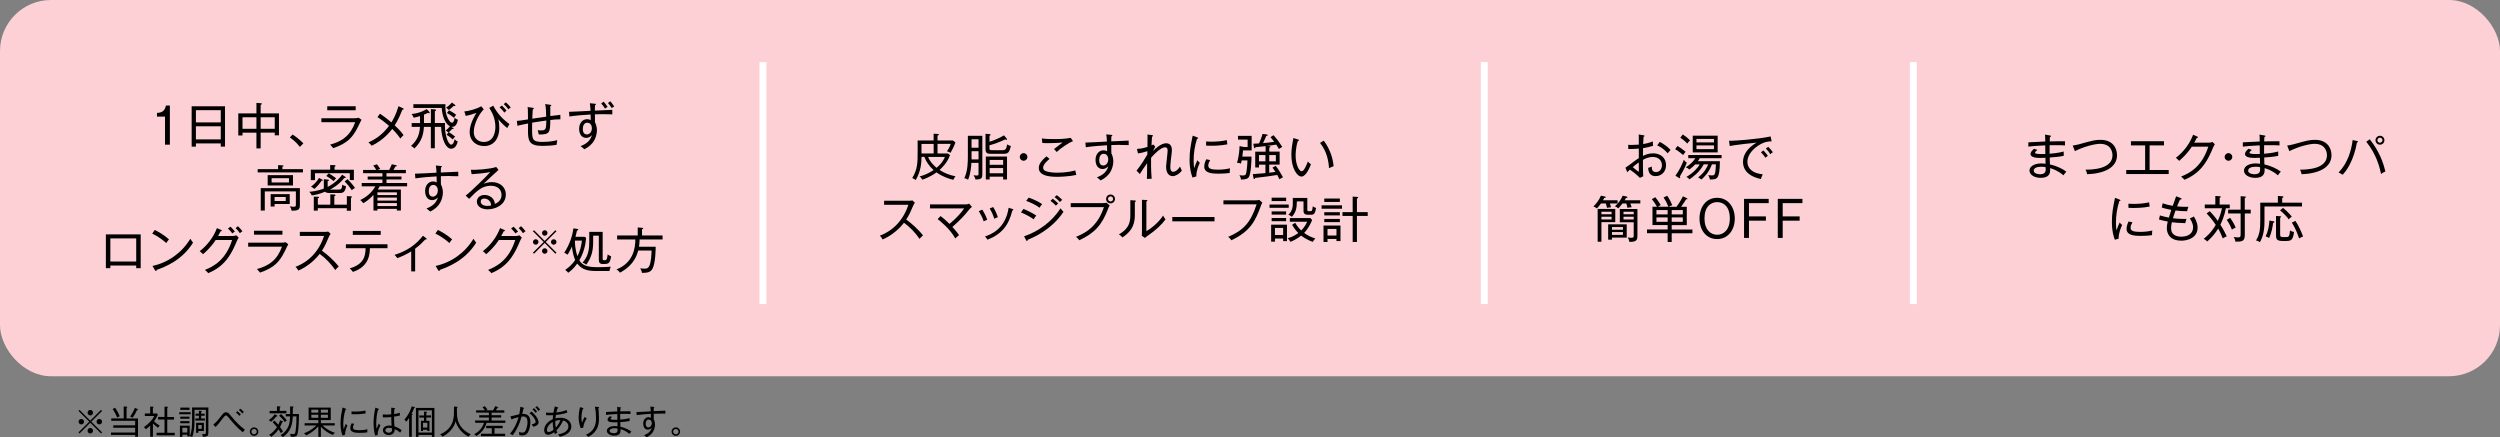 <?xml version="1.0" encoding="UTF-8"?><svg id="_レイヤー_2" xmlns="http://www.w3.org/2000/svg" viewBox="0 0 604.73 105.79"><rect x="0" y="0" width="604.73" height="105.79" fill="#808080" stroke="none"/><defs><style>.cls-1{fill:#fcd0d5;}.cls-2{fill:none;stroke:#fff;stroke-miterlimit:10;stroke-width:1.67px;}</style></defs><g id="_レイヤー_1-2"><rect class="cls-1" width="604.73" height="91.01" rx="12.34" ry="12.34"/><path d="M41.09,34.99h-1.18v-6.78h-1.94v-.9c1.01-.05,1.86-.29,2.17-1.78h.95v9.45Z"/><path d="M53.4,35.46v-.77h-6.01v.78h-1.03v-9.76h8.07v9.75h-1.03ZM53.4,26.65h-6.01v2.96h6.01v-2.96ZM53.4,30.55h-6.01v3.17h6.01v-3.17Z"/><path d="M63.05,35.9h-1.02v-3.81h-3.37v.67h-1.02v-5.33h4.39v-2.54l1.07.08c.2.01.26.11.26.16,0,.12-.18.16-.31.19v2.11h4.43v5.31h-1.02v-.66h-3.41v3.81ZM62.03,28.36h-3.37v2.79h3.37v-2.79ZM63.05,31.15h3.41v-2.79h-3.41v2.79Z"/><path d="M72.54,35.55c-.9-1.2-1.82-1.88-2.43-2.31l.67-.7c1.15.73,2.06,1.59,2.6,2.13l-.84.88Z"/><path d="M85.75,28.6c.36,0,.67-.02,1.01-.12l.68.49c-.16.26-.72,1.46-.84,1.7-1.28,2.57-2.55,3.99-6,5.17-.29-.36-.32-.42-.74-.86,2.91-.79,4.89-2.16,6.06-5.42h-8.18v-.96h8.01ZM86.04,25.71v.96h-6.88v-.96h6.88Z"/><path d="M97.3,26.58c-.49,1.26-1.03,2.51-1.83,3.74.18.16,1.55,1.44,2.15,2.37-.29.25-.54.5-.77.83-.65-1.02-1.8-2.17-1.97-2.34-1.31,1.74-3.02,3.12-4.97,4.07-.17-.26-.46-.52-.79-.79,1.74-.82,3.31-1.8,4.98-4.01-.23-.2-1.36-1.21-2.79-2.12l.6-.82c.84.56,1.9,1.33,2.78,2.1.36-.59,1.16-1.96,1.7-3.92l1.09.5c.11.05.17.1.17.17,0,.12-.16.19-.35.22Z"/><path d="M109.14,35.98c-1.27,0-2.31-2.23-2.45-5.29h-1.51v5.18h-.96v-5.18h-1.68c-.1,1.56-.37,3.35-2.29,5.23-.24-.28-.52-.47-.83-.62,1.22-1.1,2.07-2.43,2.16-4.61h-2v-.92h2.02v-1.68c-.65.2-1.08.3-1.54.38-.13-.41-.31-.66-.5-.89,2.06-.18,3.47-1.07,3.66-1.19l.58.6c.06.06.13.16.13.25,0,.11-.07.17-.16.17-.06,0-.13-.02-.29-.11-.36.19-.54.29-.92.43v2.03h1.67v-3.37l.92.07c.24.02.34.12.34.2,0,.11-.12.19-.3.22v2.88h2.45c-.01.18-.02.37-.02.67,0,2.44.83,4.55,1.51,4.55.52,0,.67-.62.84-1.31.2.24.43.43.76.55-.12.46-.49,1.75-1.57,1.75ZM109.38,30.69c-.12,0-.19-.01-.25-.02l.44.25c.06.04.14.08.14.17,0,.16-.16.14-.37.13-.3.36-.71.7-.78.75.58.31,1.25.85,1.54,1.08-.22.19-.42.41-.58.67-.35-.32-.97-.82-1.51-1.12l.46-.55c-.14-.1-.48-.38-.64-.5.32-.26.72-.61,1.01-1-.98-.5-1.83-2.09-2-4.45h-6.85v-.89h7.76c-.01.14-.02.3-.02.54,0,1.96.6,2.89.89,3.35.17.26.41.58.71.58.19,0,.47-.07.65-1.2.28.3.61.43.79.49-.18.8-.46,1.71-1.38,1.71ZM109.94,25.66c-.08,0-.17-.02-.22-.04-.13.13-.54.54-1.14,1-.41-.4-.55-.5-.68-.59.35-.2.68-.44,1.43-1.22l.71.53c.1.07.12.13.12.18,0,.11-.12.14-.22.14ZM109.82,28.49c-.62-.5-1.12-.85-1.71-1.16l.49-.65c.61.28,1.38.79,1.75,1.08-.17.19-.37.46-.53.73Z"/><path d="M122.7,30.99c-.35-.29-1.34-1.12-2.17-2.15.19.66.25,1.45.25,2.16,0,2.16-1.09,4.33-3.67,4.33-1.94,0-3.5-1.26-3.5-3.42,0-1.86,1.19-3.91,1.64-4.61-.94.35-1.61.53-2.59.74l-.35-1.08c1.04-.11,2.88-.53,4.09-1.26l.62.75c-.98.92-2.42,3.37-2.42,5.48,0,1.76,1.33,2.41,2.42,2.41,2.66,0,2.81-2.96,2.81-3.65,0-2.18-.92-3.69-1.48-4.59l.96-.54c.98,1.85,2.18,3.2,3.93,4.45-.06.1-.42.68-.55.96ZM122,27.24c-.08-.12-.6-.8-1.15-1.29l.55-.42c.25.23.79.77,1.13,1.22-.17.13-.35.29-.53.49ZM122.97,26.46c-.48-.7-.94-1.1-1.13-1.28l.53-.42c.41.34.88.85,1.18,1.24-.28.17-.35.23-.58.47Z"/><path d="M133.11,29.03c-.01,3.11-.17,3.53-2.79,3.5-.1-.53-.17-.74-.26-1.03.35.05.72.05.85.05,1.14,0,1.2-.34,1.25-2.4-1.55.2-3.37.52-3.44.53-.01.46-.01.96-.01,1.42,0,2.6,0,3.23,2.55,3.23,1.88,0,3.12-.32,3.54-.43-.07.34-.08.44-.17,1.13-1.14.19-2.29.26-3.44.26-3.3,0-3.47-1.33-3.47-3.74,0-.26.01-1.33.02-1.68-1.38.25-2.07.43-2.58.56l-.13-1.19c.62-.04.9-.07,2.69-.36,0-2.44-.04-2.63-.11-2.99l1.2.17c.14.02.32.05.32.18s-.13.18-.26.22c-.02.37-.11,1.92-.12,2.25.49-.07,2.63-.38,3.37-.49-.01-.7-.05-2.23-.24-3.05l1.2.17c.07.01.28.04.28.14,0,.13-.16.17-.25.19,0,.38.01,2.06.01,2.4.3-.04,1.83-.23,2.42-.3l.02,1.09c-.77-.01-1.69.07-2.45.17Z"/><path d="M146.02,27.61c-.71,0-1.42.01-2.11.04-.01,1.42-.01,1.58.01,1.93.47.85.47,1.79.47,1.96,0,.71-.24,2.01-1.08,3.05-.72.88-1.5,1.27-1.99,1.52-.2-.22-.43-.46-.89-.76,1.38-.54,2.33-1.24,2.76-2.67-.22.23-.64.67-1.42.67-1.06,0-1.68-.91-1.68-2.22s.8-2.3,1.91-2.3c.47,0,.71.14.89.24-.01-.62-.01-.85-.02-1.37-1.38.06-3.79.26-5.13.48l-.1-1.13c.83.01,4.46-.23,5.21-.25-.01-.32-.05-1.09-.17-1.83l1.19.12c.19.02.29.04.29.16,0,.08-.14.14-.22.18-.04.37-.04.47-.05,1.33,3.51-.16,3.9-.17,4.21-.19-.01.26-.01.72.02,1.09-.43-.02-1.15-.04-2.1-.04ZM142.05,29.68c-.83,0-1.07.88-1.07,1.48,0,.28,0,1.36.98,1.36.7,0,1.21-.66,1.21-1.54,0-.42-.22-1.3-1.13-1.3ZM146.36,26.29c-.25-.43-.62-.94-.94-1.27l.6-.43c.24.29.7.85.96,1.27-.35.17-.52.34-.62.43ZM147.98,26.16c-.23-.38-.56-.88-.92-1.25l.56-.42c.28.31.7.84.96,1.26-.23.1-.44.25-.6.41Z"/><path d="M62.33,41.71v-.8h4.94v-.97l1.03.06c.16.01.28.04.28.14,0,.14-.18.18-.28.19v.58h4.98v.8h-10.95ZM70.54,50.98c-.08-.44-.18-.7-.44-1.07.29.05.65.1.94.1.53,0,.53-.16.53-.66v-3.06h-7.52v4.63h-.98v-5.42h9.47v4.1c0,1.15-.38,1.35-1.99,1.38ZM64.75,44.87v-2.51h6.12v2.51h-6.12ZM66.42,49.35v.61h-.95v-3h4.61v2.39h-3.66ZM69.9,43.11h-4.2v1.02h4.2v-1.02ZM69.12,47.65h-2.7v.97h2.7v-.97Z"/><path d="M83.5,42.76c.06.04.13.14.13.2,0,.08-.06.12-.17.12-.07,0-.12-.01-.17-.04-1.39,1.73-2.96,2.55-3.47,2.82h2.03c.64,0,.85-.05.95-1.21.25.22.58.32.9.38-.19,1.56-.84,1.66-1.58,1.66h-2.36c-.62,0-.92-.12-1.14-.31-1.44.6-2.39.77-3.21.89-.18-.4-.29-.58-.6-.88,1.87-.14,3.29-.68,3.53-.78-.01-.1-.01-.24-.01-.35v-1.91l.82.07c.28.02.42.05.42.19,0,.13-.2.18-.31.22v1.38c1.94-.98,3.17-2.41,3.49-2.95l.77.49ZM85.6,41.05v2.51h-.98v-1.66h-8.43v1.67h-1.01v-2.52h4.69v-1.14l1.07.04c.11,0,.23.05.23.17,0,.11-.14.18-.24.22v.72h4.68ZM77.92,43.43c.08.05.16.11.16.18,0,.12-.22.12-.3.12-.35.53-.97,1.32-1.76,1.99-.19-.24-.34-.35-.8-.56.36-.26,1.24-.94,1.97-2.12l.74.4ZM79.9,49.5v-2.49l.94.04c.14,0,.31.02.31.18,0,.13-.16.18-.28.2v2.07h3.03v-2.06l.86.04c.23.01.36.01.36.18,0,.07-.07.14-.23.23v3.09h-1v-.62h-7.02v.58h-.97v-3.37l.94.02c.11,0,.34.02.34.16,0,.1-.12.16-.3.2v1.56h3.01ZM79.52,41.93c.59.31,1.42.9,1.79,1.2-.31.31-.46.48-.59.68-.61-.52-1.1-.85-1.79-1.24l.59-.65ZM84.07,43.34c.25.25,1.07,1.07,1.81,2.12-.36.19-.47.28-.79.54-.49-.75-1.15-1.55-1.73-2.11l.71-.55Z"/><path d="M91.84,45.08c-.06.12-.17.3-.46.77h5.59v5.08h-.97v-.4h-4.7v.4h-.96v-3.78c-1.15,1.26-2.06,1.78-2.48,2-.17-.28-.43-.56-.72-.77,1.52-.71,2.84-1.83,3.65-3.31h-3.29v-.8h5.01v-.85h-3.57v-.72h3.57v-.8h-4.68v-.8h3.19c-.16-.29-.46-.73-.73-1.06l.89-.3c.29.32.61.8.79,1.14-.34.1-.48.14-.66.22h2.83c.19-.36.44-.85.64-1.37l1.02.23c.13.02.19.08.19.16,0,.14-.18.14-.34.14-.11.22-.23.44-.46.84h2.99v.8h-4.69v.8h3.63v.72h-3.63v.85h4.99v.8h-6.64ZM96,46.53h-4.7v.66h4.7v-.66ZM96,47.8h-4.7v.72h4.7v-.72ZM96,49.12h-4.7v.72h4.7v-.72Z"/><path d="M108.76,42.57c-.71,0-1.4.01-2.11.04,0,.83-.02,1.55.01,2.03.47.85.47,1.79.47,1.96,0,.71-.24,2.01-1.08,3.05-.72.88-1.5,1.27-1.99,1.52-.19-.19-.65-.55-.9-.74,1.37-.54,2.34-1.22,2.77-2.69-.22.23-.64.67-1.42.67-1.06,0-1.68-.91-1.68-2.22s.8-2.3,1.91-2.3c.47,0,.71.14.89.24-.01-.23-.02-1.12-.02-1.46-1.37.06-3.8.26-5.13.48l-.1-1.13c.83.01,4.46-.22,5.21-.25-.06-.96-.07-1.16-.17-1.74l1.19.12c.17.01.29.02.29.16,0,.08-.14.14-.22.18-.04.33-.04.43-.05,1.24,3.5-.16,3.9-.17,4.21-.19-.01.26-.01.72.02,1.09-.43-.02-1.15-.04-2.1-.04ZM104.79,44.73c-.79,0-1.07.8-1.07,1.48,0,.28,0,1.36.98,1.36.7,0,1.21-.66,1.21-1.54,0-.42-.22-1.3-1.13-1.3Z"/><path d="M118,50.64c-1.39,0-2.65-.62-2.65-1.87,0-.86.68-1.61,1.87-1.61.77,0,1.57.32,2.06.98.31.42.38.8.44,1.17.35-.14,1.6-.67,1.6-2.16,0-1.33-1-2.22-2.58-2.22-2.09,0-3.35,1.18-5.27,3.18l-.83-.8c1.07-.74,5.47-5.07,5.95-5.7-1.18.26-3.25.46-4.51.53l-.18-1.07c1.24.06,4.52-.13,6.13-.68l.56.71c-.28.23-3.37,3.08-3.63,3.37.43-.17,1.07-.42,2.03-.42,1.76,0,3.36,1.05,3.36,3.01,0,2.52-2.55,3.57-4.35,3.57ZM118.38,48.58c-.25-.29-.72-.55-1.24-.55-.25,0-.86.08-.86.74,0,.83,1.04,1.04,1.58,1.04.41,0,.76-.08.95-.12-.04-.34-.07-.73-.43-1.12Z"/><path d="M26.69,64.23v.64h-1.08v-8.17h8.42v8.17h-1.08v-.64h-6.26ZM32.95,63.26v-5.59h-6.26v5.59h6.26Z"/><path d="M40.23,58.8c-1.68-1.49-2.93-2.06-3.41-2.29l.62-.89c.9.46,2.12,1.13,3.43,2.27-.35.42-.55.74-.65.91ZM37.89,65.27c-.01.2-.04.28-.17.28-.08,0-.16-.08-.19-.14l-.65-1.08c3.83-.83,7.14-3.21,9.16-6.58.24.4.41.64.66.94-2.69,4.34-6.86,5.9-8.82,6.6Z"/><path d="M57.34,58.2c-1.14,2.69-2.58,6.1-6.98,7.87-.24-.31-.34-.4-.79-.78,2.09-.84,5.03-2.36,6.58-7.24h-3.98c-1.14,1.77-2.54,2.99-3.06,3.44-.23-.24-.53-.53-.8-.74,1.88-1.43,3.36-3.44,4.16-5.57l1.01.43c.11.05.17.08.17.17,0,.14-.18.16-.29.17-.3.6-.44.85-.61,1.14h3.59c.37,0,.6-.1.79-.18l.6.56c-.23.37-.3.54-.38.73ZM56.2,56.47c-.13-.18-.53-.72-1.06-1.18l.6-.47c.32.3.82.84,1.08,1.2-.11.06-.38.22-.62.44ZM58.02,56.4c-.11-.16-.55-.79-1.04-1.22l.58-.47c.36.34.84.91,1.09,1.24-.24.12-.3.18-.62.46Z"/><path d="M68.04,58.7c.36,0,.67-.02,1.01-.12l.68.49c-.16.26-.72,1.46-.84,1.7-1.28,2.57-2.55,3.99-6,5.17-.29-.36-.32-.42-.74-.86,2.91-.79,4.89-2.16,6.06-5.42h-8.18v-.96h8.01ZM68.32,55.81v.96h-6.88v-.96h6.88Z"/><path d="M81.09,65.31c-1.03-1.5-2.29-2.83-3.77-3.9-.96,1.28-2.79,3.03-5.17,4.05-.2-.42-.35-.64-.67-.92,1.1-.4,5.15-2.04,6.91-7.47h-5.86v-.98h6.03c.19,0,.62-.02.82-.08l.59.55c-.25.34-.42.73-.44.79-.47,1.14-.97,2.27-1.66,3.29,1.14.8,2.82,2.24,4.07,3.83-.42.37-.48.42-.84.85Z"/><path d="M89.47,60.04c-.02,1.29-.1,4.42-4.11,5.73-.19-.29-.37-.5-.77-.85,3.39-.95,3.84-2.99,3.84-4.88h-4.76v-.96h10.06v.96h-4.26ZM85.34,56.82v-.96h6.75v.96h-6.75Z"/><path d="M102.88,57.92c-.78.83-1.55,1.57-2.46,2.23v5.5h-.95v-4.84c-.71.47-2.3,1.27-3.38,1.63-.18-.29-.4-.55-.67-.78,3.17-1.01,5.19-2.48,6.88-4.63l.79.59c.08.06.13.13.13.19,0,.13-.12.13-.35.11Z"/><path d="M108.72,58.8c-1.68-1.49-2.93-2.06-3.41-2.29l.62-.89c.9.46,2.12,1.13,3.43,2.27-.35.42-.55.74-.65.91ZM106.38,65.27c-.01.2-.04.28-.17.28-.08,0-.16-.08-.19-.14l-.65-1.08c3.83-.83,7.14-3.21,9.16-6.58.24.4.41.64.66.94-2.69,4.34-6.86,5.9-8.82,6.6Z"/><path d="M125.83,58.2c-1.14,2.69-2.58,6.1-6.98,7.87-.24-.31-.34-.4-.79-.78,2.09-.84,5.03-2.36,6.58-7.24h-3.98c-1.14,1.77-2.54,2.99-3.06,3.44-.23-.24-.53-.53-.8-.74,1.88-1.43,3.36-3.44,4.16-5.57l1.01.43c.11.05.17.08.17.17,0,.14-.18.16-.29.17-.3.6-.44.85-.61,1.14h3.59c.37,0,.6-.1.79-.18l.6.56c-.23.37-.3.54-.38.73ZM124.69,56.47c-.13-.18-.53-.72-1.06-1.18l.6-.47c.32.3.82.84,1.08,1.2-.11.06-.38.22-.62.44ZM126.5,56.4c-.11-.16-.55-.79-1.04-1.22l.58-.47c.36.34.84.91,1.09,1.24-.24.12-.3.18-.62.46Z"/><path d="M129.17,61.38l-.26-.26,2.6-2.59-2.6-2.59.26-.26,2.59,2.6,2.59-2.6.26.26-2.6,2.59,2.6,2.59-.26.26-2.59-2.6-2.59,2.6ZM130.25,58.53c0,.36-.3.66-.66.66s-.67-.3-.67-.66.3-.66.67-.66.66.3.66.66ZM132.43,56.36c0,.35-.29.66-.66.66s-.66-.3-.66-.66.3-.67.66-.67.66.3.66.67ZM132.43,60.71c0,.36-.29.67-.66.67s-.66-.3-.66-.67.3-.66.66-.66.66.3.66.66ZM134.61,58.53c0,.36-.3.66-.67.66s-.66-.3-.66-.66.3-.66.66-.66.67.3.67.66Z"/><path d="M147.42,65.55h-3.38c-2.29,0-3.48-.58-4.4-1.8-.96,1.35-1.87,1.99-2.21,2.23-.07-.12-.24-.35-.71-.7.37-.25,1.51-1.02,2.41-2.39-.62-1.4-.76-2.99-.77-3.27-.08.18-.49,1.08-1.06,1.99-.32-.24-.5-.35-.82-.46,1.45-2.18,2.05-4.52,2.23-5.91l.95.14c.08.01.22.05.22.16,0,.13-.07.14-.31.22-.05.25-.12.61-.36,1.52h2.23l.34.3c-.16,1.89-.68,3.74-1.64,5.38.79,1.37,2.11,1.67,4.62,1.67.96,0,2.03-.04,2.99-.12-.14.31-.28.68-.32,1.03ZM139.07,58.2c0,.53.01,2.09.61,3.78.59-1.2.92-2.3,1.08-3.78h-1.69ZM145.93,63.87c-.94,0-1.08-.4-1.08-1.16v-5.7h-1.37v1.58c0,2.43-.6,3.98-1.68,5.44-.34-.28-.47-.36-.88-.52.82-.95,1.62-2.11,1.62-4.89v-2.53h3.24v6.38c0,.41,0,.48.46.48.37,0,.6,0,.76-1.42.18.17.38.32.83.46-.31,1.73-.53,1.87-1.9,1.87Z"/><path d="M158.6,59.69c0,.3.01,4.11-.86,5.46-.55.83-1.39.84-2.47.86-.06-.49-.2-.77-.42-1.12.2.04.52.1.95.1.6,0,1.1-.05,1.4-1,.24-.75.38-1.97.41-3.38h-3.24c-.84,3.36-3.43,4.82-4.41,5.35-.24-.36-.58-.66-.85-.78,4.15-1.64,4.55-5.23,4.58-7.26h-4.41v-.96h4.98v-1.94l1.04.08c.13.01.29.02.29.16,0,.1-.13.16-.29.19v1.51h4.97v.96h-5.55c-.02.94-.1,1.42-.16,1.76h4.05Z"/><path d="M19.25,104.85l-.26-.26,2.6-2.59-2.6-2.59.26-.26,2.59,2.6,2.59-2.6.26.26-2.6,2.59,2.6,2.59-.26.26-2.59-2.6-2.59,2.6ZM20.33,102c0,.36-.3.66-.66.66s-.67-.3-.67-.66.3-.66.67-.66.66.3.66.66ZM22.5,99.83c0,.35-.29.66-.66.66s-.66-.3-.66-.66.3-.67.66-.67.66.3.66.67ZM22.5,104.18c0,.36-.29.67-.66.67s-.66-.3-.66-.67.3-.66.66-.66.66.3.66.66ZM24.69,102c0,.36-.3.66-.67.66s-.66-.3-.66-.66.3-.66.66-.66.67.3.67.66Z"/><path d="M32.69,105.63v-.42h-5.84v-.59h5.84v-1.15h-5.29v-.58h5.29v-1.1h-5.78v-.58h3.01v-2.89l.7.05c.07,0,.19,0,.19.1,0,.08-.12.12-.19.14v2.61h2.76v4.42h-.69ZM28.34,101.01c-.24-.64-.74-1.58-1.1-2.07l.61-.31c.42.59.89,1.46,1.12,2.05-.34.15-.42.18-.62.33ZM33.15,99.18c-.3.69-.62,1.22-1.06,1.88-.06-.03-.36-.2-.61-.28.35-.5.86-1.36,1.13-2.11l.62.24c.06.02.17.06.17.14s-.12.11-.25.13Z"/><path d="M38.24,103.48c-.58-.41-1-.79-1.25-1.05v3.22h-.66v-2.7c-.29.27-.47.45-1.06.89-.16-.26-.26-.37-.46-.53,1.04-.66,2.08-1.73,2.51-2.69h-2.29v-.61h1.3v-1.66l.62.02c.07,0,.2.02.2.12,0,.07-.08.11-.17.14v1.38h.92l.31.29c-.37.74-.57,1.09-.95,1.61.47.5,1.16.92,1.38,1.05-.15.14-.32.35-.42.52ZM37.88,105.3v-.62h1.92v-3.19h-1.56v-.63h1.56v-2.51l.7.04c.07,0,.14.02.14.1s-.06.1-.18.14v2.24h1.64v.63h-1.64v3.19h1.82v.62h-4.41Z"/><path d="M46.11,99.7v.51h-2.75v-.51h2.75ZM45.89,102.96v2.58h-.58v-.39h-1.19v.52h-.6v-2.71h2.37ZM45.83,100.79v.5h-2.22v-.5h2.22ZM45.83,101.87v.51h-2.22v-.51h2.22ZM45.84,98.6v.54h-2.22v-.54h2.22ZM44.12,103.48v1.14h1.19v-1.14h-1.19ZM50.4,98.57v5.97c0,.82-.12,1.11-1.31,1.11-.04-.25-.12-.46-.22-.66.09.02.18.03.39.03.5,0,.54-.06.54-.57v-5.33h-2.75v2.38c0,1.65-.07,2.87-.54,4.22-.06-.03-.33-.16-.59-.21.52-1.32.54-2.65.54-4.02v-2.93h3.94ZM49.52,100.07v.5h-.86v.65h.91v.51h-2.31v-.51h.85v-.65h-.8v-.5h.8v-.72l.56.05c.06,0,.17.02.17.1,0,.06-.03.07-.18.13v.44h.86ZM49.33,102.28v1.98h-1.35v.43h-.55v-2.42h1.9ZM47.97,102.8v.93h.82v-.93h-.82Z"/><path d="M58.74,104.58c-1.37-1.09-2.45-2.38-3.42-3.55-.36-.43-.47-.53-.66-.53-.24,0-.38.17-.73.62-1.13,1.5-1.23,1.63-1.77,2.17l-.58-.57c.75-.57,1.38-1.38,2.22-2.47.34-.43.61-.53.85-.53.5,0,.76.32,1.26.94.84,1.04,2.18,2.48,3.32,3.27-.22.26-.25.31-.49.64ZM57.89,100.6c-.21-.25-.53-.58-.82-.82l.37-.32c.2.17.57.5.84.79-.15.1-.27.21-.38.34ZM58.6,100.01c-.32-.42-.61-.66-.83-.85l.38-.3c.24.19.58.5.85.81-.16.1-.27.2-.39.34Z"/><path d="M61.46,105.43c-.56,0-1.03-.45-1.03-1.02s.46-1.03,1.03-1.03,1.03.46,1.03,1.03-.47,1.02-1.03,1.02ZM61.46,103.76c-.36,0-.65.29-.65.65s.29.64.65.64.65-.29.65-.64-.29-.65-.65-.65Z"/><path d="M66.85,100.74c-.47.58-.84.94-1.3,1.29-.08-.08-.23-.24-.54-.4.82-.58,1.23-1.13,1.46-1.44l.56.33s.09.07.09.12c0,.12-.2.11-.26.1ZM68.27,102.12c-.23.64-.5,1.1-.54,1.17.22.29.47.64.72,1.06-.12.08-.26.17-.5.43-.22-.4-.34-.58-.58-.93-.26.38-.77,1.1-1.76,1.82-.07-.1-.21-.3-.54-.46.82-.49,1.48-1.2,1.93-1.89-.25-.31-.63-.78-1.07-1.19l.44-.39c.38.33.78.82.95,1.01.27-.54.35-.83.42-1.09l.61.23c.06.02.15.06.15.12,0,.1-.12.1-.22.1ZM65.22,99.99v-.59h1.77v-1.12l.69.03c.06,0,.18.02.18.1s-.12.14-.19.16v.82h1.6v.59h-4.05ZM68.9,102.12c-.46-.7-.9-1.14-1.38-1.57l.46-.39c.51.42,1.06,1.06,1.41,1.54-.17.1-.4.33-.49.42ZM71.96,105.03c-.19.59-.74.63-1.18.63-.18,0-.33,0-.45-.02,0-.26-.08-.5-.19-.72.23.04.52.08.75.08.47,0,.52-.15.64-.94.18-1.26.18-3.12.18-3.34h-.88c-.09,2.02-.5,3.64-2.41,5.03-.18-.25-.27-.34-.54-.5,2.11-1.29,2.24-3.12,2.29-4.53h-1.04v-.58h1.05c0-.62,0-1.69,0-1.84l.7.04c.06,0,.15.02.15.11,0,.06-.06.11-.19.15,0,.14-.02,1.29-.02,1.54h1.5c0,1.15-.05,3.91-.38,4.89Z"/><path d="M80.51,105.21c-.81-.3-2-.97-2.89-2v2.46h-.62v-2.54c-1.06,1.18-2.04,1.74-2.95,2.2-.17-.25-.33-.4-.52-.53.5-.18,1.71-.63,3-1.88h-2.85v-.55h3.33v-.75h-2.36v-3.03h5.36v3.03h-2.39v.75h3.35v.55h-2.97c1.14,1.08,2.44,1.61,3.01,1.76-.24.21-.33.3-.5.54ZM77,99.1h-1.69v.72h1.69v-.72ZM77,100.32h-1.69v.74h1.69v-.74ZM79.33,99.1h-1.72v.72h1.72v-.72ZM79.33,100.32h-1.72v.74h1.72v-.74Z"/><path d="M83.47,105.14l-.63.19c-.19-.54-.47-1.38-.47-2.89,0-1.4.19-2.35.5-3.87l.72.27c.13.05.17.08.17.12,0,.09-.1.1-.18.11-.37,1.14-.54,2.32-.54,3.51,0,.62.05.92.1,1.23.11-.36.36-1,.51-1.29.1.16.19.27.39.41-.16.34-.6,1.33-.56,2.21ZM88.83,104.59c-.54.09-1.3.12-1.85.12-.99,0-2.25-.1-2.25-1.13,0-.5.2-.94.33-1.19l.62.13c-.1.18-.3.52-.3.9,0,.51.58.64,1.55.64.76,0,1.38-.08,1.95-.22-.04.29-.05.46-.05.75ZM85.83,100.21c-.37,0-.61-.02-.8-.02v-.67c.21.02.43.04.81.04.6,0,1.62-.02,2.53-.26,0,.06.06.48.09.69-1.14.22-2.37.22-2.62.22Z"/><path d="M91.35,105.23l-.61.12c-.11-.41-.38-1.4-.38-2.99,0-.45,0-1.82.44-3.75l.73.26c.07.02.13.04.13.12,0,.06-.07.11-.22.12-.29,1.04-.43,2.26-.43,3.33,0,.59.05,1,.07,1.29.1-.2.46-1.09.54-1.27.16.22.26.33.39.46-.27.52-.68,1.42-.66,2.3ZM96.8,104.65c-.58-.53-1.1-.74-1.32-.83.08,1.31-1.22,1.42-1.46,1.42-.78,0-1.4-.52-1.4-1.17,0-.74.73-1.14,1.5-1.14.25,0,.44.03.61.06-.05-.52-.06-.68-.09-2.12-.25.03-.7.09-1.38.09-.28,0-.46-.02-.66-.02v-.7c.23.02.5.05.91.05.2,0,.52,0,1.11-.05,0-.41,0-1.07.02-1.64l.81.12c.06,0,.13.03.13.1,0,.1-.13.12-.18.13-.05.38-.06.85-.08,1.21.74-.12,1.08-.22,1.4-.32v.67c-.19.05-.57.14-1.41.28,0,.9.05,1.96.11,2.33.36.14,1.06.39,1.73.94-.12.16-.23.39-.34.59ZM94.8,103.6c-.08-.03-.31-.12-.68-.12-.52,0-.9.19-.9.6,0,.38.43.59.84.59.52,0,.78-.31.78-.75,0-.1-.02-.18-.04-.32Z"/><path d="M100.16,98.7c-.14.49-.52,1.22-.61,1.4.22.06.28.07.28.15s-.08.11-.22.15v5.26h-.65v-4.57c-.37.54-.45.64-.7.93-.12-.24-.26-.38-.44-.52.9-1.05,1.38-1.97,1.79-3.23l.66.22s.11.04.11.11c0,.1-.13.1-.22.1ZM104.47,105.67v-.46h-3.24v.46h-.62v-6.99h4.47v6.99h-.62ZM104.47,99.26h-3.24v5.37h3.24v-5.37ZM103.13,101.01v.78h.75v2.47h-.51v-.31h-1.04v.31h-.51v-2.47h.74v-.78h-1.13v-.52h1.13v-.91l.58.02c.1,0,.19.02.19.1,0,.06-.02.07-.2.15v.63h1.14v.52h-1.14ZM103.37,102.28h-1.04v1.16h1.04v-1.16Z"/><path d="M113.36,105.63c-.81-.42-1.38-.86-1.98-1.55-.74-.84-1-1.56-1.17-2.17-.23.8-.5,1.43-1.22,2.22-.71.78-1.37,1.19-1.98,1.5-.19-.27-.29-.38-.54-.58,2.23-.9,2.91-2.54,3.11-3.34.24-.97.24-1.58.24-3.37l.7.06c.11,0,.2.05.2.1,0,.07-.05.09-.2.14,0,1.21,0,2,.18,2.83.27,1.21,1.18,2.67,3.15,3.57-.24.21-.34.34-.5.61Z"/><path d="M117.7,102.28c-.53,1.82-1.74,2.73-2.49,3.21-.14-.2-.25-.31-.51-.47,1.51-.75,2.2-2.06,2.37-2.74h-2.14v-.57h3.33v-.72h-2.34v-.56h2.34v-.62h-3.09v-.56h2.1c-.04-.06-.27-.45-.57-.76l.58-.24c.29.3.46.56.64.86-.22.06-.3.09-.42.14h1.77c.25-.42.34-.58.52-1.01l.59.21c.1.03.16.06.16.11,0,.09-.1.09-.21.09-.13.2-.31.5-.38.61h2.04v.56h-3.08v.62h2.32v.56h-2.32v.72h3.33v.57h-4.54ZM116.34,105.49v-.58h2.62v-1.34h-1.36v-.57h4v.57h-1.99v1.34h2.57v.58h-5.84Z"/><path d="M127.45,104.9c-.33.38-.78.42-1.11.42-.26,0-.48-.02-.73-.09,0-.27-.04-.56-.07-.76.48.18.79.18.86.18.4,0,.62-.21.83-.69.2-.46.37-1.19.37-1.84,0-.79-.21-1.38-1.07-1.38-.14,0-.23.02-.37.03-.43,1.62-1.01,3.01-2.14,4.51-.21-.14-.45-.26-.66-.34.99-1.17,1.68-2.56,2.08-4.03-.62.15-1.18.3-1.73.55l-.24-.74c.34-.06,1.83-.45,2.14-.51.19-.94.23-1.55.26-1.82l.78.23c.09.02.14.05.14.11s-.06.13-.19.14c-.04.19-.23,1.07-.27,1.25,1.75-.1,1.96,1.08,1.96,1.98,0,.58-.14,2.03-.82,2.8ZM128.98,103.23c-.09-.19-.23-.44-.36-.62.57-.08.94-.22.94-.59,0-.54-.71-1.5-1.5-2.1l.55-.35c1.14.97,1.66,1.96,1.66,2.59s-.55.88-1.3,1.07ZM129.54,99.85c-.17-.23-.46-.59-.74-.85l.38-.27c.06.06.44.41.74.82-.13.08-.22.17-.38.3ZM130.22,99.4c-.24-.4-.44-.62-.74-.9l.4-.26c.26.23.56.56.76.84-.18.11-.3.22-.42.32Z"/><path d="M135.4,105.63c-.1-.2-.26-.41-.42-.56,1.8-.29,2.51-1.06,2.51-1.92,0-.3-.11-1.13-1.28-1.45-.26.62-.87,1.72-1.62,2.4.09.29.15.41.22.54-.15.1-.33.19-.58.37-.07-.15-.1-.22-.18-.46-.73.52-1.17.62-1.5.62-.88,0-.92-.93-.92-1.11,0-.81.51-1.97,2.07-2.65.02-.32.04-.66.08-.98-.33.02-.54.03-.92.03s-.58-.02-.76-.03v-.66c.26.04.58.08,1.13.08.06,0,.32,0,.64-.02.11-.67.26-1.2.35-1.52l.71.23c.06.02.13.05.13.11,0,.08-.13.1-.18.11-.07.17-.18.43-.31,1.01,1.08-.1,1.86-.34,2.49-.6l.17.65c-1.31.42-2.48.53-2.76.56-.02.11-.09.64-.11.82.18-.05.62-.15,1.15-.15,1.64,0,2.69.9,2.69,2.13s-1.14,2.13-2.81,2.47ZM133.7,102.08c-1.1.62-1.41,1.47-1.41,1.93,0,.18.08.5.42.5.24,0,.72-.16,1.18-.56-.11-.5-.18-1.06-.19-1.88ZM134.32,101.81c0,.4,0,.98.13,1.62.39-.42.85-1.14,1.11-1.81-.24,0-.62,0-1.24.19Z"/><path d="M141.07,103.48l-.62.07c-.48-1.3-.48-2.34-.48-2.67,0-.71.1-1.31.25-2.08.03-.18.04-.21.06-.31l.66.16c.11.02.2.05.2.14,0,.07-.06.1-.17.13-.08.26-.32,1.09-.32,2.12,0,.61.06.92.12,1.18.37-.92.57-1.22.67-1.38.17.18.31.28.49.38-.36.53-.78,1.34-.86,2.25ZM144.76,98.67c0,.23.08,1.25.09,1.46.02.29.04.67.04,1.1,0,1.27-.17,3.22-2.61,4.45-.22-.26-.26-.31-.54-.53,2.35-.97,2.43-3.06,2.43-3.94s-.06-2-.28-2.82l.82.04c.1,0,.21.02.21.1,0,.1-.1.12-.15.13Z"/><path d="M152.25,104.96c-.89-.78-1.72-1.03-2.14-1.15,0,.09,0,.21,0,.3,0,.46-.09,1.27-1.51,1.27-1.1,0-1.81-.54-1.81-1.16,0-.84,1.05-1.17,1.88-1.17.22,0,.52.03.71.06,0-.26-.02-.34-.02-.97-.39.02-.55.02-.77.02-.44,0-1.63,0-1.63-.62,0-.28.18-.52.57-.86l.54.19c-.25.2-.38.3-.38.45,0,.21.66.22.98.22.34,0,.59,0,.67,0,0-.4-.02-.99-.02-1.39-1.42.06-2.26.15-2.73.21v-.7c.43-.03,2.33-.11,2.73-.14,0-.58,0-.78-.04-1.11l.84.14c.06,0,.13.05.13.1,0,.09-.11.11-.18.12-.02.18-.04.46-.04.73.39,0,2.12-.04,2.47-.02v.67c-.39-.02-.97-.06-2.48-.03,0,.27,0,.38,0,1.38,1.38-.11,1.94-.27,2.28-.36v.7c-.68.15-1.57.23-2.26.27,0,.22.02.94.03,1.12,1.13.24,2.06.72,2.65,1.16-.15.18-.27.31-.46.58ZM149.38,103.67c-.14-.04-.3-.08-.67-.08-.74,0-1.25.22-1.25.62,0,.55.9.58,1.03.58.9,0,.9-.54.9-.81,0-.13,0-.22-.02-.32Z"/><path d="M159.55,100.06c-.47,0-.94,0-1.41.02,0,.55-.02,1.03,0,1.35.31.57.31,1.19.31,1.3,0,.47-.16,1.34-.72,2.03-.48.58-1,.85-1.33,1.01-.13-.13-.43-.37-.6-.5.91-.36,1.56-.82,1.85-1.79-.14.15-.42.45-.94.45-.7,0-1.12-.61-1.12-1.48s.54-1.54,1.27-1.54c.31,0,.47.1.59.16,0-.15-.02-.74-.02-.97-.91.04-2.54.18-3.42.32l-.06-.75c.55,0,2.97-.14,3.47-.17-.04-.64-.05-.78-.11-1.16l.79.08c.11,0,.19.02.19.1,0,.06-.1.1-.14.12-.02.22-.02.29-.03.82,2.33-.1,2.6-.11,2.81-.13,0,.18,0,.48.02.73-.29-.02-.77-.02-1.4-.02ZM156.9,101.5c-.53,0-.71.54-.71.98,0,.18,0,.9.66.9.46,0,.81-.44.81-1.02,0-.28-.14-.86-.75-.86Z"/><path d="M163.48,105.43c-.56,0-1.03-.45-1.03-1.02s.46-1.03,1.03-1.03,1.03.46,1.03,1.03-.47,1.02-1.03,1.02ZM163.48,103.76c-.36,0-.65.29-.65.65s.29.64.65.64.65-.29.65-.64-.29-.65-.65-.65Z"/><path d="M230.61,43.5c-.9-.22-2.43-.64-4.08-1.8-.35.25-1.54,1.13-3.44,1.77-.18-.37-.35-.56-.65-.8,1.63-.38,2.93-1.22,3.38-1.54-1.1-1.01-1.73-1.94-2.23-3.18h-.68c-.02,1.19-.07,3.38-1.42,5.62-.13-.12-.4-.36-.83-.49,1.31-2.14,1.31-3.79,1.31-6.49v-2.61h3.87v-1.64l.94.06c.2.01.34.04.34.18,0,.08-.06.14-.34.2v1.2h3.71l.62.47c-.32.98-.89,2.01-1.19,2.52-.26-.16-.48-.26-.85-.37.7-1.07.83-1.55.9-1.79h-3.19v2.32h2.53l.49.41c-.74,1.98-2.09,3.18-2.53,3.57,1.16.78,2.48,1.26,3.85,1.54-.23.26-.38.55-.52.85ZM225.84,34.81h-2.94v2.32h2.94v-2.32ZM224.51,37.96c.49,1.32,1.73,2.38,2.04,2.63.41-.34,1.44-1.21,2.01-2.63h-4.05Z"/><path d="M235.95,43.41c-.07-.36-.26-.74-.46-1.02.3.05.47.07.68.07.5,0,.53-.07.53-.42v-2.65h-1.73c-.01.38-.12,2.49-.8,4.09-.28-.2-.53-.3-.91-.38.82-1.66.86-3.86.86-5.28v-4.98h3.5v9.26c0,.95-.14,1.33-1.68,1.31ZM236.7,33.68h-1.69v2.06h1.69v-2.06ZM236.7,36.58h-1.69v1.98h1.69v-1.98ZM242.74,37.21h-3.08c-1.07,0-1.27-.35-1.27-1.26v-3.59l.96.08c.12.01.26.04.26.16,0,.14-.18.22-.26.25v1.43c.29-.08,2.11-.67,3.51-1.54l.67.79c.05.06.07.12.07.17,0,.07-.06.12-.16.12s-.2-.06-.29-.1c-1.31.65-2.83,1.16-3.81,1.43v.58c0,.53,0,.6.72.6h2.51c.71,0,.91-.42,1.04-1.4.41.25.67.34.91.38-.37,1.67-.76,1.9-1.79,1.9ZM242.65,43.41v-.68h-3.26v.68h-.93v-5.55h5.13v5.55h-.94ZM242.65,38.69h-3.26v1.18h3.26v-1.18ZM242.65,40.66h-3.26v1.26h3.26v-1.26Z"/><path d="M247.6,38.88c-.52,0-.92-.41-.92-.92s.42-.92.92-.92.92.41.92.92-.41.92-.92.92Z"/><path d="M255.74,42.77c-2.76,0-4.46-.56-4.46-2.18,0-.72.43-1.58,1.85-2.77l.75.62c-.24.19-1.56,1.24-1.56,2.09,0,.46.26.66.41.74.85.49,2.51.5,2.89.5,2.48,0,3.92-.4,4.47-.55.11.5.18.8.26,1.08-1.87.46-4.49.47-4.62.47ZM255.6,36.76c-.43-.48-.48-.54-.64-.71.24-.17,1.27-.98,1.49-1.14.36-.25.4-.29.6-.44-.55.05-1.85.16-3.42.16-.78,0-1.07-.01-1.51-.05l-.1-1.1c.32.06.84.16,3.07.16,1.31,0,2.61-.05,3.91-.3l.55.8c-1.15.44-2.95,1.69-3.96,2.63Z"/><path d="M270.93,35.04c-.71,0-1.4.01-2.11.04,0,.83-.02,1.55.01,2.03.47.85.47,1.79.47,1.96,0,.71-.24,2.01-1.08,3.05-.72.88-1.5,1.27-1.99,1.52-.19-.19-.65-.55-.9-.74,1.37-.54,2.34-1.22,2.77-2.69-.22.23-.64.67-1.42.67-1.06,0-1.68-.91-1.68-2.22s.8-2.3,1.91-2.3c.47,0,.71.14.89.24-.01-.23-.02-1.12-.02-1.46-1.37.06-3.8.26-5.13.48l-.1-1.13c.83.01,4.46-.22,5.21-.25-.06-.96-.07-1.16-.17-1.74l1.19.12c.17.01.29.02.29.16,0,.08-.14.14-.22.18-.04.33-.04.43-.05,1.24,3.5-.16,3.9-.17,4.21-.19-.01.26-.01.72.02,1.09-.43-.02-1.15-.04-2.1-.04ZM266.96,37.2c-.79,0-1.07.8-1.07,1.48,0,.28,0,1.36.98,1.36.7,0,1.21-.66,1.21-1.54,0-.42-.22-1.3-1.13-1.3Z"/><path d="M283.66,42.61c-.25,0-1.59-.1-1.59-2.27,0-.31.11-1.15.19-1.98.1-.84.18-1.67.18-1.94,0-.22-.01-.79-.62-.79-1.01,0-2.66,1.67-3.38,2.52-.06,2.82.1,4.61.14,5.08l-1.16.05c.05-.74.05-1.69.05-2.01,0-.56,0-.68.01-1.8-.92,1.33-1.32,1.89-1.76,2.63l-.8-.82c1.06-1.28,2.3-3.33,2.61-3.89,0-.13.01-.71.01-.83-.18.06-1.16.4-2.27.55l-.25-1.09c1.08-.05,1.76-.24,2.54-.47,0-.47.02-1.96.02-2.48,0-.2-.01-.36-.02-.53l1.06.13c.13.01.29.06.29.19,0,.14-.17.17-.24.18-.02.32-.08.92-.13,2.15.12-.06.3-.16.44-.25l.46.52c-.14.22-.48.89-.56,1.08.47-.46,1.92-1.89,3.21-1.89,1.38,0,1.38,1.38,1.38,1.69,0,.24-.02.46-.25,2.38-.12,1.02-.13,1.57-.13,1.7,0,.56.12,1.14.72,1.14.41,0,1.02-.32,1.63-1.27.07.16.37.86.44,1-.79.96-1.71,1.33-2.21,1.33Z"/><path d="M289.41,42.66l-.95.29c-.29-.8-.71-2.06-.71-4.34,0-2.1.29-3.53.75-5.8l1.08.41c.19.07.25.12.25.18,0,.13-.14.14-.28.17-.55,1.7-.82,3.48-.82,5.26,0,.92.07,1.38.14,1.85.17-.54.54-1.5.77-1.93.16.24.29.41.59.61-.24.52-.9,1.99-.84,3.31ZM297.45,41.83c-.8.13-1.96.18-2.78.18-1.49,0-3.37-.14-3.37-1.69,0-.74.3-1.4.49-1.79l.94.19c-.16.26-.46.78-.46,1.36,0,.77.88.96,2.33.96,1.14,0,2.06-.12,2.93-.33-.06.43-.07.68-.07,1.13ZM292.95,35.26c-.55,0-.91-.02-1.2-.04v-1.01c.31.04.65.06,1.21.06.9,0,2.43-.04,3.79-.38.01.1.1.72.13,1.03-1.7.34-3.56.34-3.93.34Z"/><path d="M300.68,36.41c-.02.25-.13,1.17-.17,1.47h2.22c0,1.07-.14,4.15-.64,4.95-.2.33-.64.61-1.91.6-.04-.41-.17-.72-.38-1.06.29.05.59.08.86.08.52,0,.65-.18.73-.4.13-.35.32-1.8.36-3.25h-1.39c-.08.43-.12.56-.18.77-.13-.05-.53-.19-.94-.16.5-1.85.58-3.3.6-4.08l.98.22h.97v-1.79h-2.33v-.89h3.3v3.51h-2.1ZM309.52,43.41c-.1-.2-.22-.46-.56-1.09-1.16.19-2.7.43-5.34.72-.02.07-.08.26-.23.26-.11,0-.16-.13-.17-.22l-.19-.96c.49-.02,2.63-.19,3.07-.24v-2.05h-1.56v.68h-.91v-3.83h2.51v-1.33c-.38.04-2.1.23-2.45.26-.01.13-.07.25-.2.25-.11,0-.13-.12-.16-.23l-.18-.86c.22-.01,1.2-.07,1.4-.08.04-.08.63-1.4.85-2.3l.97.12c.16.02.29.1.29.18,0,.13-.23.17-.36.18-.37.89-.4.92-.79,1.75.88-.07,1.85-.18,2.71-.32-.49-.65-.74-.94-.9-1.12l.74-.48c.98,1.1,1.58,2,2.11,2.85-.25.12-.6.34-.82.49-.07-.16-.2-.41-.64-1.06-.74.14-1.77.26-2.18.31l.5.05c.07.01.29.04.29.16,0,.14-.23.19-.29.2v.97h2.5v3.14h-2.52v1.97c.26-.04,1.06-.12,1.5-.19-.42-.66-.59-.88-.72-1.03l.79-.46c.73.96,1.27,1.88,1.76,2.78-.48.22-.72.41-.84.5ZM306.1,37.51h-1.56v1.51h1.56v-1.51ZM308.62,37.51h-1.6v1.51h1.6v-1.51Z"/><path d="M314.84,42.71c-1.1,0-2.47-1.99-2.47-5.28,0-1.39.24-2.75.49-4.04l1.1.34c.16.05.25.07.25.19,0,.16-.17.17-.26.17-.55,1.57-.55,3.32-.55,3.59,0,2.1.84,3.75,1.46,3.75.59,0,1.17-1.52,1.51-2.36.3.34.43.47.74.67-.26.67-1.19,2.97-2.28,2.97ZM321.47,40.66c-.08-1.55-.46-3.98-2.16-6.09l.9-.55c1.7,2.29,2.22,4.56,2.38,6.18-.06.02-1,.42-1.12.47Z"/><path d="M222.43,57.78c-1.03-1.5-2.29-2.83-3.77-3.9-.96,1.28-2.79,3.03-5.17,4.05-.2-.42-.35-.64-.67-.92,1.1-.4,5.14-2.04,6.91-7.47h-5.87v-.98h6.03c.19,0,.62-.02.82-.08l.59.55c-.25.34-.42.73-.44.79-.47,1.14-.97,2.27-1.66,3.29,1.14.8,2.82,2.24,4.07,3.83-.42.37-.48.42-.84.85Z"/><path d="M234.52,50.59c-1.46,1.79-2.01,2.4-4.15,4.31.59.62,1.15,1.27,1.61,1.99-.58.42-.73.61-.89.8-1.37-2.48-3.91-4.4-4.28-4.69l.7-.74c.76.56,1.67,1.39,2.17,1.9,1.73-1.45,2.71-2.55,3.54-3.75h-8.26v-.97h8.75c.23,0,.52-.1.73-.18l.66.79c-.36.29-.47.42-.58.55Z"/><path d="M237.95,53.54c-.37-1.05-.64-1.56-1.19-2.47l.84-.36c.46.67.91,1.61,1.2,2.45-.31.11-.56.22-.85.38ZM244.88,50.9c-.89,3.61-2.54,5.71-6.01,7.08-.22-.32-.32-.47-.6-.78,1.46-.5,4.96-1.85,5.71-6.94l.92.29c.16.05.22.1.22.18,0,.12-.11.16-.24.18ZM240.51,52.91c-.28-.89-.59-1.62-1.12-2.48l.85-.35c.5.82.85,1.56,1.13,2.48-.1.02-.52.14-.86.35Z"/><path d="M250.03,53.06c-1.22-.94-2.71-1.52-3.07-1.67l.6-.85c.84.31,2.29,1.03,3.12,1.62-.36.36-.58.76-.65.9ZM248.59,58c-.01.11-.04.29-.18.29-.1,0-.14-.07-.19-.17l-.5-.96c3.61-1.24,6.75-3.57,8.83-6.78.32.46.35.5.7.86-2.96,4.43-7.52,6.33-8.65,6.75ZM251.46,50.25c-1.14-.84-2.31-1.32-3.23-1.65l.6-.8c1,.35,2.13.83,3.26,1.57-.23.24-.48.6-.64.89ZM255.42,49.75c-.13-.13-.68-.71-1.32-1.16l.55-.52c.3.23.89.7,1.32,1.13-.22.19-.25.23-.55.55ZM256.4,48.88c-.17-.18-.66-.73-1.31-1.2l.54-.47c.41.28,1,.8,1.32,1.15-.22.13-.44.38-.55.52Z"/><path d="M268.08,50.4c-1.54,4.14-3.44,6.06-7.03,7.72-.26-.44-.67-.74-.78-.83,1.71-.71,5.11-2.1,6.75-7.18h-8.02v-.98h7.81c.5,0,.65-.05.83-.11l.77.67c-.18.32-.2.38-.32.71ZM268.63,49.2c-.59,0-1.07-.48-1.07-1.08s.48-1.07,1.07-1.07,1.08.47,1.08,1.07-.48,1.08-1.08,1.08ZM268.63,47.5c-.31,0-.61.26-.61.61s.29.62.61.62c.35,0,.62-.28.62-.62s-.28-.61-.62-.61Z"/><path d="M274.51,48.88v2.95c0,1.98-.35,3.87-3,5.61-.16-.22-.29-.37-.85-.76,2.64-1.47,2.76-3.25,2.76-4.75v-3.51l1.05.07c.12.01.28.02.28.16,0,.11-.12.18-.24.23ZM277.63,57.02c-.43.3-.48.34-.67.54l-.77-.54c.01-.24.04-.6.04-.94v-7.75l1.07.05c.13,0,.24.01.24.13s-.11.16-.24.22v7.18c1.56-.91,3.06-2.27,4.05-3.77.29.52.37.68.58.91-.9,1.27-2.28,2.58-4.29,3.96Z"/><path d="M283.57,53.54v-1.05h10.21v1.05h-10.21Z"/><path d="M305.02,49.72c-1.32,3.67-2.55,6.21-7.16,8.4-.24-.38-.55-.66-.78-.83,3.56-1.49,5.45-3.37,6.88-7.86h-8.02v-.97h7.81c.52,0,.65-.05.84-.12l.77.68c-.18.31-.23.4-.34.7Z"/><path d="M307.09,50.27v-.79h4.64v.79h-4.64ZM310.38,58.32v-.62h-1.98v.76h-.92v-4.11h3.83v3.98h-.92ZM307.6,48.64v-.82h3.51v.82h-3.51ZM307.6,51.91v-.77h3.5v.77h-3.5ZM307.6,53.51v-.77h3.5v.77h-3.5ZM310.38,55.14h-1.98v1.71h1.98v-1.71ZM317.53,58.5c-1.16-.42-2.15-1-2.79-1.51-1.03.86-2.09,1.29-2.6,1.51-.16-.32-.43-.66-.66-.85,1.38-.4,2.27-1.06,2.57-1.28-.12-.11-.9-.89-1.5-2l.76-.48c.18.32.55,1.02,1.44,1.86.4-.4.98-1.05,1.45-2.11h-4.2v-.89h4.98l.42.48c-.32.76-.92,2.06-1.94,3.11.82.6,1.73,1.07,2.71,1.34-.28.28-.44.52-.62.83ZM317.17,51.95h-.79c-1.07,0-1.07-.64-1.07-1.05v-2.18h-1.61c-.04,1.26-.06,2.47-1.2,3.72-.24-.2-.58-.42-.85-.5,1.07-.98,1.07-2.09,1.07-2.95v-1.12h3.51v2.89c0,.19.04.32.32.32h.46c.25,0,.46-.06.54-1.18.24.18.5.31.8.4-.23,1.24-.43,1.65-1.19,1.65Z"/><path d="M319.68,50.49v-.82h4.94v.82h-4.94ZM323.28,58.32v-.52h-2.17v.73h-.96v-3.97h4.1v3.75h-.97ZM320.33,48.85v-.82h3.77v.82h-3.77ZM320.33,52.1v-.77h3.77v.77h-3.77ZM320.33,53.73v-.78h3.77v.78h-3.77ZM323.28,55.38h-2.17v1.59h2.17v-1.59ZM328.23,52.23v6.31h-1.03v-6.31h-2.47v-.91h2.47v-3.77l1.04.08c.19.01.29.05.29.16,0,.12-.11.16-.3.22v3.31h2.61v.91h-2.61Z"/><path d="M400.47,42.6c-1.24,0-1.76-.82-1.79-2.01.22-.04.62-.17.89-.3-.01.44-.06,1.33,1.01,1.33.88,0,1.42-.72,1.42-1.67,0-1.1-.78-1.98-2.18-1.98-1.13,0-1.94.44-2.41.7,0,.98,0,3.07.08,3.97l-.82.38c-.92-.95-1.69-1.49-2.4-1.99-.37.35-.42.4-.66.62l-.43-1.09c.19-.11.67-.46.85-.59,1.69-1.27,1.85-1.4,2.39-1.73-.01-1.13-.01-1.25-.01-2.3-1,.07-1.31.11-2.54.11l-.02-1.04c.26.04.44.05.88.05.47,0,1.18-.04,1.69-.08,0-1.21,0-1.34-.02-2.45l1.14.19c.16.02.25.05.25.16,0,.13-.13.17-.23.18-.07,1-.08,1.5-.1,1.79.29-.05,1.38-.23,2.34-.65.01.17.02.94.05,1.07-.44.13-1.28.4-2.41.56-.01,1.09-.02,1.21-.02,1.88.6-.3,1.43-.62,2.45-.62,1.79,0,3.13,1.07,3.13,2.84,0,1.67-1.16,2.67-2.51,2.67ZM396.41,39.28c-.52.36-1,.74-1.46,1.15.68.56,1.36,1.12,1.4,1.12.07,0,.06-.07.07-.24.01-.24-.01-1.7-.01-2.03ZM403.4,37.09c-.61-.72-1.51-1.51-2.54-1.92l.62-.85c.83.42,1.91,1.16,2.61,1.94-.19.2-.42.48-.7.83Z"/><path d="M405.76,35.32c.77.43,1.28.83,1.97,1.39-.34.37-.5.66-.59.8-.32-.29-.9-.8-1.93-1.43l.55-.77ZM405.27,42.51c1.04-1.42,1.73-3.02,2.04-3.86.08.12.36.47.71.71-.47,1.24-1.02,2.24-1.68,3.35.06.12.1.2.1.25,0,.1-.05.14-.1.14s-.1,0-.19-.06l-.88-.53ZM407.06,32.52c.77.53,1.22.9,1.75,1.42-.31.3-.48.53-.66.8-.68-.76-1.46-1.27-1.7-1.44l.61-.78ZM412.11,39.76c-1.02,1.97-2.76,3.14-3.44,3.62-.29-.32-.5-.47-.74-.6,1.62-.88,2.77-2.21,3.23-3.02h-1.09c-.24.25-.79.79-1.42,1.25-.36-.32-.53-.43-.89-.54,1.06-.67,1.72-1.26,2.33-2.2h-1.71v-.77h8.06v.77h-5.27c-.23.4-.36.56-.47.72h5.33c-.06,4.41-.64,4.41-2.42,4.43-.04-.22-.08-.48-.4-1.06.18.02.54.07.89.07.46,0,.64-.07.77-.6.07-.28.14-.64.2-2.08h-.97c-.73,2.04-1.99,3.18-2.54,3.68q-.34-.31-.8-.5c1.67-1.34,2.13-2.45,2.44-3.18h-1.07ZM415.49,32.82v4.04h-6.03v-4.04h6.03ZM414.59,34.45v-.85h-4.23v.85h4.23ZM410.36,35.17v.9h4.23v-.9h-4.23Z"/><path d="M425.22,35.27c-.64.43-2.54,1.87-2.54,3.87,0,1.54,1.16,2.77,3.72,3.03-.22.42-.32.7-.46,1.13-2.19-.44-4.32-1.64-4.32-4.15,0-1.57.92-3.25,3.27-4.65-.3.01-5.5.58-6.48.82l-.17-1.29c.23.01.38.02.61.02.7,0,6.21-.35,9.45-1.05l.24,1.19c-.52,0-1.71-.01-3.33,1.09ZM427.05,38.17c-.19-.28-.54-.79-1.08-1.34l.58-.44s.71.72,1.09,1.31c-.29.17-.53.41-.59.48ZM428.23,37.3c-.42-.68-.82-1.09-1.08-1.37l.58-.41c.35.32.85.92,1.12,1.31-.16.08-.29.14-.61.47Z"/><path d="M389.42,49.22c.04.11.19.52.26.94-.23-.01-.65.02-.95.12-.06-.28-.22-.9-.28-1.06h-1.19c-.37.54-.72.91-.96,1.19-.35-.24-.5-.34-.86-.47.68-.66,1.38-1.56,1.81-2.61l.94.2c.17.04.23.07.23.17,0,.16-.19.17-.38.18-.13.29-.22.43-.29.56h3.53v.78h-1.86ZM387.37,53.74v4.73h-.91v-7.93h4.26v3.2h-3.35ZM389.83,51.21h-2.46v.62h2.46v-.62ZM389.83,52.42h-2.46v.66h2.46v-.66ZM389.92,57.48v.49h-.92v-3.71h4.49v3.21h-3.56ZM392.58,54.93h-2.66v.64h2.66v-.64ZM392.58,56.14h-2.66v.68h2.66v-.68ZM394.36,49.22c.2.49.26.72.31.92-.46.01-.68.04-1.01.13-.07-.46-.18-.79-.28-1.06h-.91c-.47.62-.77.94-1.01,1.19-.29-.24-.46-.34-.82-.49.8-.71,1.5-1.64,1.88-2.58l.98.22c.07.01.17.07.17.16,0,.14-.17.17-.37.18-.11.2-.18.36-.3.55h3.78v.78h-2.43ZM394.13,58.5c-.04-.35-.1-.59-.4-1.08.13.04.41.1.8.1.65,0,.65-.16.65-.61v-3.15h-3.36v-3.21h4.26v6.46c0,1.07-.23,1.52-1.95,1.5ZM395.18,51.21h-2.47v.62h2.47v-.62ZM395.18,52.42h-2.47v.66h2.47v-.66Z"/><path d="M404.37,56.41v2.13h-.98v-2.13h-4.99v-.9h4.99v-1.07h-3.67v-4.44h1.1c-.47-.82-.92-1.42-1.25-1.83l.82-.47c.38.43.96,1.24,1.33,1.91-.35.18-.49.25-.68.4h2.53c-.47-1.12-.53-1.28-1.16-2.25l.88-.41c.6.88.96,1.67,1.21,2.27-.49.19-.68.31-.82.4h1.86c.4-.53,1.07-1.55,1.55-2.54l.98.48s.11.06.11.13c0,.12-.11.12-.23.12h-.1c-.3.49-.78,1.25-1.2,1.81h1.37v4.44h-3.65v1.07h5.01v.9h-5.01ZM403.39,50.81h-2.71v1.05h2.71v-1.05ZM403.39,52.59h-2.71v1.06h2.71v-1.06ZM407.06,50.81h-2.69v1.05h2.69v-1.05ZM407.06,52.59h-2.69v1.06h2.69v-1.06Z"/><path d="M419.63,52.84c0,2.87-1.69,4.99-4.27,4.99s-4.26-2.1-4.26-4.99c0-2.71,1.55-4.99,4.26-4.99s4.27,2.33,4.27,4.99ZM412.3,52.84c0,2.73,1.49,3.95,3.06,3.95,1.45,0,3.07-1.07,3.07-3.95s-1.5-3.95-3.07-3.95-3.06,1.13-3.06,3.95Z"/><path d="M427.83,48.11v1.03h-4.77v3.21h4.1v1.03h-4.1v4.17h-1.19v-9.45h5.96Z"/><path d="M435.99,48.11v1.03h-4.77v3.21h4.1v1.03h-4.1v4.17h-1.19v-9.45h5.96Z"/><path d="M499.11,42.4c-1.33-1.16-2.58-1.55-3.21-1.73,0,.13.01.31.01.44,0,.7-.13,1.91-2.27,1.91-1.65,0-2.72-.82-2.72-1.74,0-1.26,1.57-1.75,2.82-1.75.33,0,.78.05,1.07.08-.01-.38-.02-.5-.04-1.45-.59.02-.83.04-1.15.04-.66,0-2.45,0-2.45-.94,0-.42.28-.78.85-1.28l.82.29c-.37.3-.58.46-.58.67,0,.31.98.32,1.48.32.52.01.89,0,1.01-.01-.01-.6-.02-1.49-.02-2.09-2.12.08-3.39.23-4.09.31v-1.04c.65-.05,3.5-.17,4.09-.2-.01-.88-.01-1.18-.06-1.67l1.26.22c.1.01.19.07.19.16,0,.13-.17.17-.26.18-.02.26-.06.68-.06,1.09.59-.01,3.18-.06,3.71-.04v1.01c-.59-.04-1.45-.1-3.72-.05-.01.41-.01.58-.01,2.06,2.06-.17,2.91-.41,3.42-.54v1.04c-1.02.23-2.35.35-3.39.41,0,.32.04,1.4.05,1.68,1.69.36,3.09,1.08,3.97,1.74-.23.26-.41.47-.7.88ZM494.82,40.45c-.22-.06-.46-.12-1.01-.12-1.1,0-1.87.32-1.87.94,0,.83,1.36.88,1.55.88,1.35,0,1.35-.82,1.35-1.21,0-.19-.01-.34-.02-.48Z"/><path d="M504.87,42.14c-.13-.54-.19-.73-.4-1.1,1.45-.01,6.52-.06,6.52-3.48,0-.49-.13-2.77-3.01-2.77-1.22,0-3.84.64-6.08,1.77l-.53-1.35c.34-.05.78-.11,1.54-.31,3.5-.97,3.89-1.07,5.22-1.07,2.79,0,3.96,1.85,3.96,3.71,0,2.93-2.93,4.43-7.22,4.61Z"/><path d="M514.32,42.1v-.98h4.57v-5.95h-3.43v-1.01h7.99v1.01h-3.48v5.95h4.62v.98h-10.27Z"/><path d="M535.36,35.62c-1.14,2.69-2.58,6.1-6.98,7.87-.14-.19-.28-.35-.79-.78,2.09-.84,5.03-2.36,6.58-7.24h-3.98c-1.14,1.77-2.54,2.99-3.06,3.44-.22-.23-.53-.53-.8-.74,1.88-1.43,3.36-3.44,4.16-5.57l1.01.43s.17.07.17.17c0,.13-.2.17-.29.17-.3.6-.44.85-.61,1.14h3.59c.37,0,.6-.1.79-.18l.6.56c-.23.37-.3.54-.38.73Z"/><path d="M539.05,38.88c-.52,0-.92-.41-.92-.92s.42-.92.92-.92.92.41.92.92-.41.92-.92.92Z"/><path d="M550.99,42.4c-1.33-1.16-2.58-1.55-3.21-1.73,0,.13.01.31.01.44,0,.7-.13,1.91-2.27,1.91-1.65,0-2.72-.82-2.72-1.74,0-1.26,1.57-1.75,2.82-1.75.33,0,.78.05,1.07.08-.01-.38-.02-.5-.04-1.45-.59.02-.83.04-1.15.04-.66,0-2.45,0-2.45-.94,0-.42.28-.78.85-1.28l.82.29c-.37.3-.58.46-.58.67,0,.31.98.32,1.48.32.52.01.89,0,1.01-.01-.01-.6-.02-1.49-.02-2.09-2.12.08-3.39.23-4.09.31v-1.04c.65-.05,3.5-.17,4.09-.2-.01-.88-.01-1.18-.06-1.67l1.26.22c.1.01.19.07.19.16,0,.13-.17.17-.26.18-.02.26-.06.68-.06,1.09.59-.01,3.18-.06,3.71-.04v1.01c-.59-.04-1.45-.1-3.72-.05-.01.41-.01.58-.01,2.06,2.06-.17,2.91-.41,3.42-.54v1.04c-1.02.23-2.35.35-3.39.41,0,.32.04,1.4.05,1.68,1.69.36,3.09,1.08,3.97,1.74-.23.26-.41.47-.7.88ZM546.69,40.45c-.22-.06-.46-.12-1.01-.12-1.1,0-1.87.32-1.87.94,0,.83,1.36.88,1.55.88,1.35,0,1.35-.82,1.35-1.21,0-.19-.01-.34-.02-.48Z"/><path d="M556.75,42.14c-.13-.54-.19-.73-.4-1.1,1.45-.01,6.52-.06,6.52-3.48,0-.49-.13-2.77-3.01-2.77-1.22,0-3.84.64-6.08,1.77l-.53-1.35c.34-.05.78-.11,1.54-.31,3.5-.97,3.89-1.07,5.22-1.07,2.79,0,3.96,1.85,3.96,3.71,0,2.93-2.93,4.43-7.22,4.61Z"/><path d="M570.12,34.48c-.34,1.98-.95,3.77-1.67,5.19-.73,1.46-1.46,2.25-1.79,2.6-.3-.24-.78-.44-.98-.54,2.24-2.3,3.09-5.35,3.41-7.86l1.06.24c.16.04.23.07.23.17,0,.07-.05.16-.25.19ZM575.96,42.06c-.34-1.57-1.1-4.7-3.57-7.77l.83-.61c2.3,2.9,3.26,5.6,3.78,7.8-.35.14-.7.35-1.03.59ZM575.69,35c-.61,0-1.08-.5-1.08-1.08s.48-1.08,1.08-1.08,1.08.47,1.08,1.08-.48,1.08-1.08,1.08ZM575.69,33.3c-.32,0-.61.26-.61.61s.28.61.61.61.61-.28.61-.61-.26-.61-.61-.61Z"/><path d="M512.51,57.71l-.95.29c-.29-.8-.71-2.06-.71-4.34,0-2.1.29-3.53.75-5.8l1.08.41c.19.07.25.12.25.18,0,.13-.14.14-.28.17-.55,1.7-.82,3.48-.82,5.26,0,.92.07,1.38.14,1.85.17-.54.54-1.5.77-1.93.16.24.29.41.59.61-.24.52-.9,1.99-.84,3.31ZM520.55,56.88c-.8.13-1.96.18-2.78.18-1.49,0-3.37-.14-3.37-1.69,0-.74.3-1.4.49-1.79l.94.19c-.16.26-.46.78-.46,1.36,0,.77.88.96,2.33.96,1.14,0,2.06-.12,2.93-.33-.06.43-.07.68-.07,1.13ZM516.05,50.31c-.55,0-.91-.02-1.2-.04v-1.01c.31.04.65.06,1.21.06.9,0,2.43-.04,3.79-.38.01.1.1.72.13,1.03-1.7.34-3.56.34-3.93.34Z"/><path d="M527.62,58.21c-2.94,0-3.48-1.94-3.48-3,0-.67.12-1.18.22-1.62-1.05-.19-1.59-.35-2.12-.5l.23-.98c.41.12,1.06.32,2.16.53.1-.35.28-.92.59-1.87-1.23-.23-1.89-.43-2.3-.56l.2-1.04c.65.23,1.37.44,2.45.62.12-.37.71-1.98.82-2.31l1.1.43c.12.05.22.1.22.19,0,.17-.18.17-.38.18-.34.71-.49,1.08-.71,1.64,1.39.14,2.34.11,2.73.1-.14.36-.23.71-.3,1.07-.91.01-1.89-.05-2.81-.17-.35.97-.52,1.5-.62,1.87.34.05,1.34.19,3.26.17-.05.16-.12.36-.29,1.02-1.52-.02-2.67-.14-3.23-.23-.07.3-.19.84-.19,1.5,0,1.63,1.37,2,2.47,2,1.56,0,2.85-.7,2.85-2.27,0-.4-.07-1.05-.78-2.16.4-.14.68-.28.97-.46.84,1.39.9,2.24.9,2.69,0,2.41-2.28,3.17-3.96,3.17Z"/><path d="M538.43,50.38c-.36,1.92-1.07,3.42-1.34,3.96.8,1.25,1.28,2.28,1.54,2.83-.25.1-.54.22-.96.5-.36-.95-.85-1.93-1.1-2.38-.96,1.5-1.79,2.36-2.67,3.12-.29-.32-.47-.44-.84-.64.44-.35,1.82-1.44,2.91-3.38-.85-1.25-1.37-1.88-2.22-2.76l.77-.55c.6.62,1.24,1.34,1.94,2.35.16-.31.7-1.49,1.02-3.06h-4.16v-.89h2.55v-2.08l1.04.07s.29.02.29.16c0,.12-.14.16-.29.19v1.66h2.45v.89h-.92ZM539.88,55.55c-.43-1.19-1.08-2.13-1.25-2.38l.83-.48c.29.4.84,1.21,1.34,2.35-.32.13-.61.3-.92.5ZM543,51.64v5.12c0,1.61-.59,1.7-2.28,1.7-.02-.41-.19-.79-.41-1.14.5.08.92.11,1.04.11.62,0,.64-.22.64-.88v-4.92h-3.02v-.91h3.02v-3.26l1.02.07c.17.01.26.05.26.16,0,.1-.05.12-.28.19v2.84h1.44v.91h-1.44Z"/><path d="M547.76,49.95v3.49c0,1.26-.07,3.38-1.1,5.12-.53-.31-.71-.35-.95-.4.89-1.42,1.03-2.72,1.03-4.86v-4.27h4.26v-1.63l1.06.07c.14.01.28.02.28.16,0,.14-.14.19-.3.24v1.16h4.79v.91h-9.05ZM549.85,53.91c-.13.94-.34,2.33-.96,3.66-.18-.13-.62-.34-.86-.4.72-1.42.84-2.76.92-3.83l1.01.19c.11.02.2.05.2.16,0,.16-.19.19-.31.22ZM553.12,58.29h-.96c-1.51,0-1.61-.52-1.61-1.49v-4.57l.94.07c.07,0,.29.02.29.16,0,.1-.08.13-.23.18v4.05c0,.66.12.66,1.31.66.72,0,.96,0,1.08-1.61.3.22.62.31.96.37-.23,2-.77,2.17-1.78,2.17ZM553.63,53.07c-.24-.36-.98-1.28-2.1-2.18l.71-.6c.28.2,1.52,1.27,2.13,2.13-.3.18-.47.32-.74.65ZM556.14,57.68c-.67-2.09-1.44-3.31-1.76-3.83l.85-.42c.68.9,1.56,2.89,1.86,3.78-.35.11-.58.23-.95.47Z"/><line class="cls-2" x1="184.55" y1="15.02" x2="184.55" y2="73.55"/><line class="cls-2" x1="359.03" y1="15.02" x2="359.03" y2="73.55"/><line class="cls-2" x1="462.82" y1="15.02" x2="462.82" y2="73.55"/></g></svg>